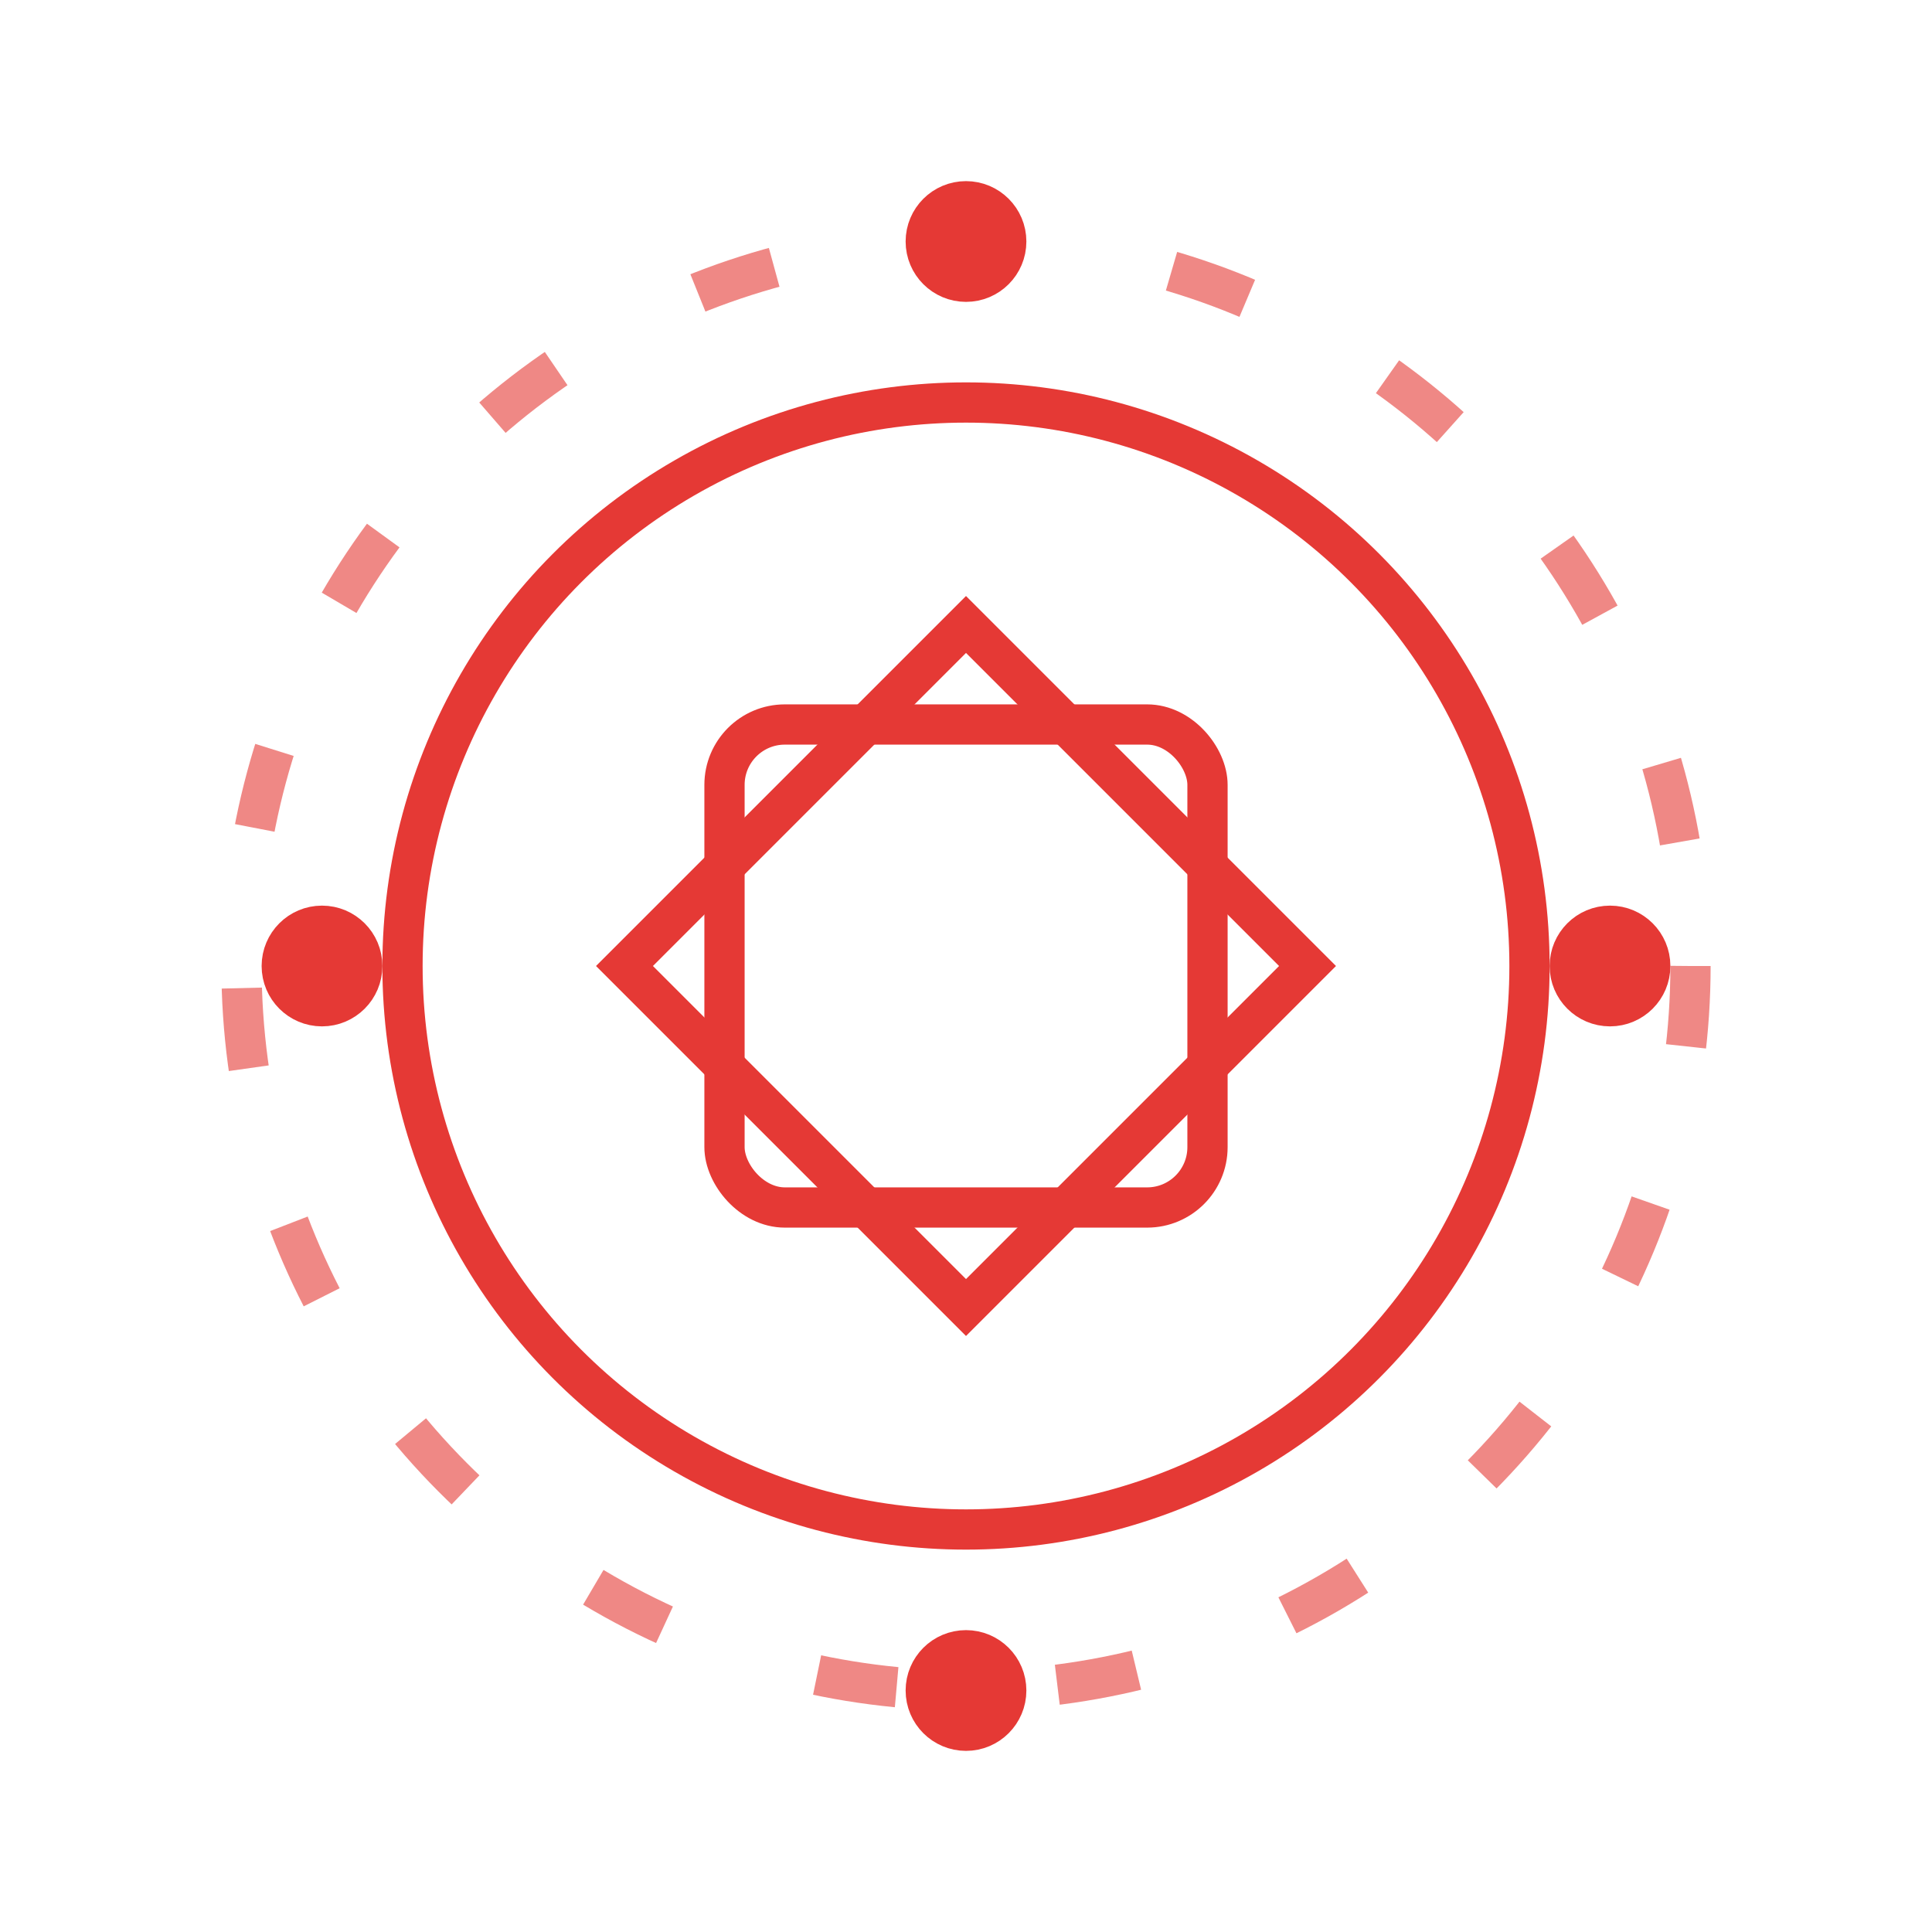 <svg xmlns="http://www.w3.org/2000/svg" width="96" height="96" viewBox="0 0 96 96" role="img" aria-label="Root Chakra"><g fill="none" stroke="#E53935" stroke-width="2"><circle cx="48" cy="48" r="28"></circle><circle cx="48" cy="48" r="36" stroke-dasharray="4 8" opacity="0.6"></circle><circle cx="48" cy="12" r="2" fill="#E53935"></circle><circle cx="80" cy="48" r="2" fill="#E53935"></circle><circle cx="48" cy="84" r="2" fill="#E53935"></circle><circle cx="16" cy="48" r="2" fill="#E53935"></circle><rect x="36" y="36" width="24" height="24" rx="3"></rect><rect x="36" y="36" width="24" height="24" transform="rotate(45 48 48)"></rect></g></svg>
